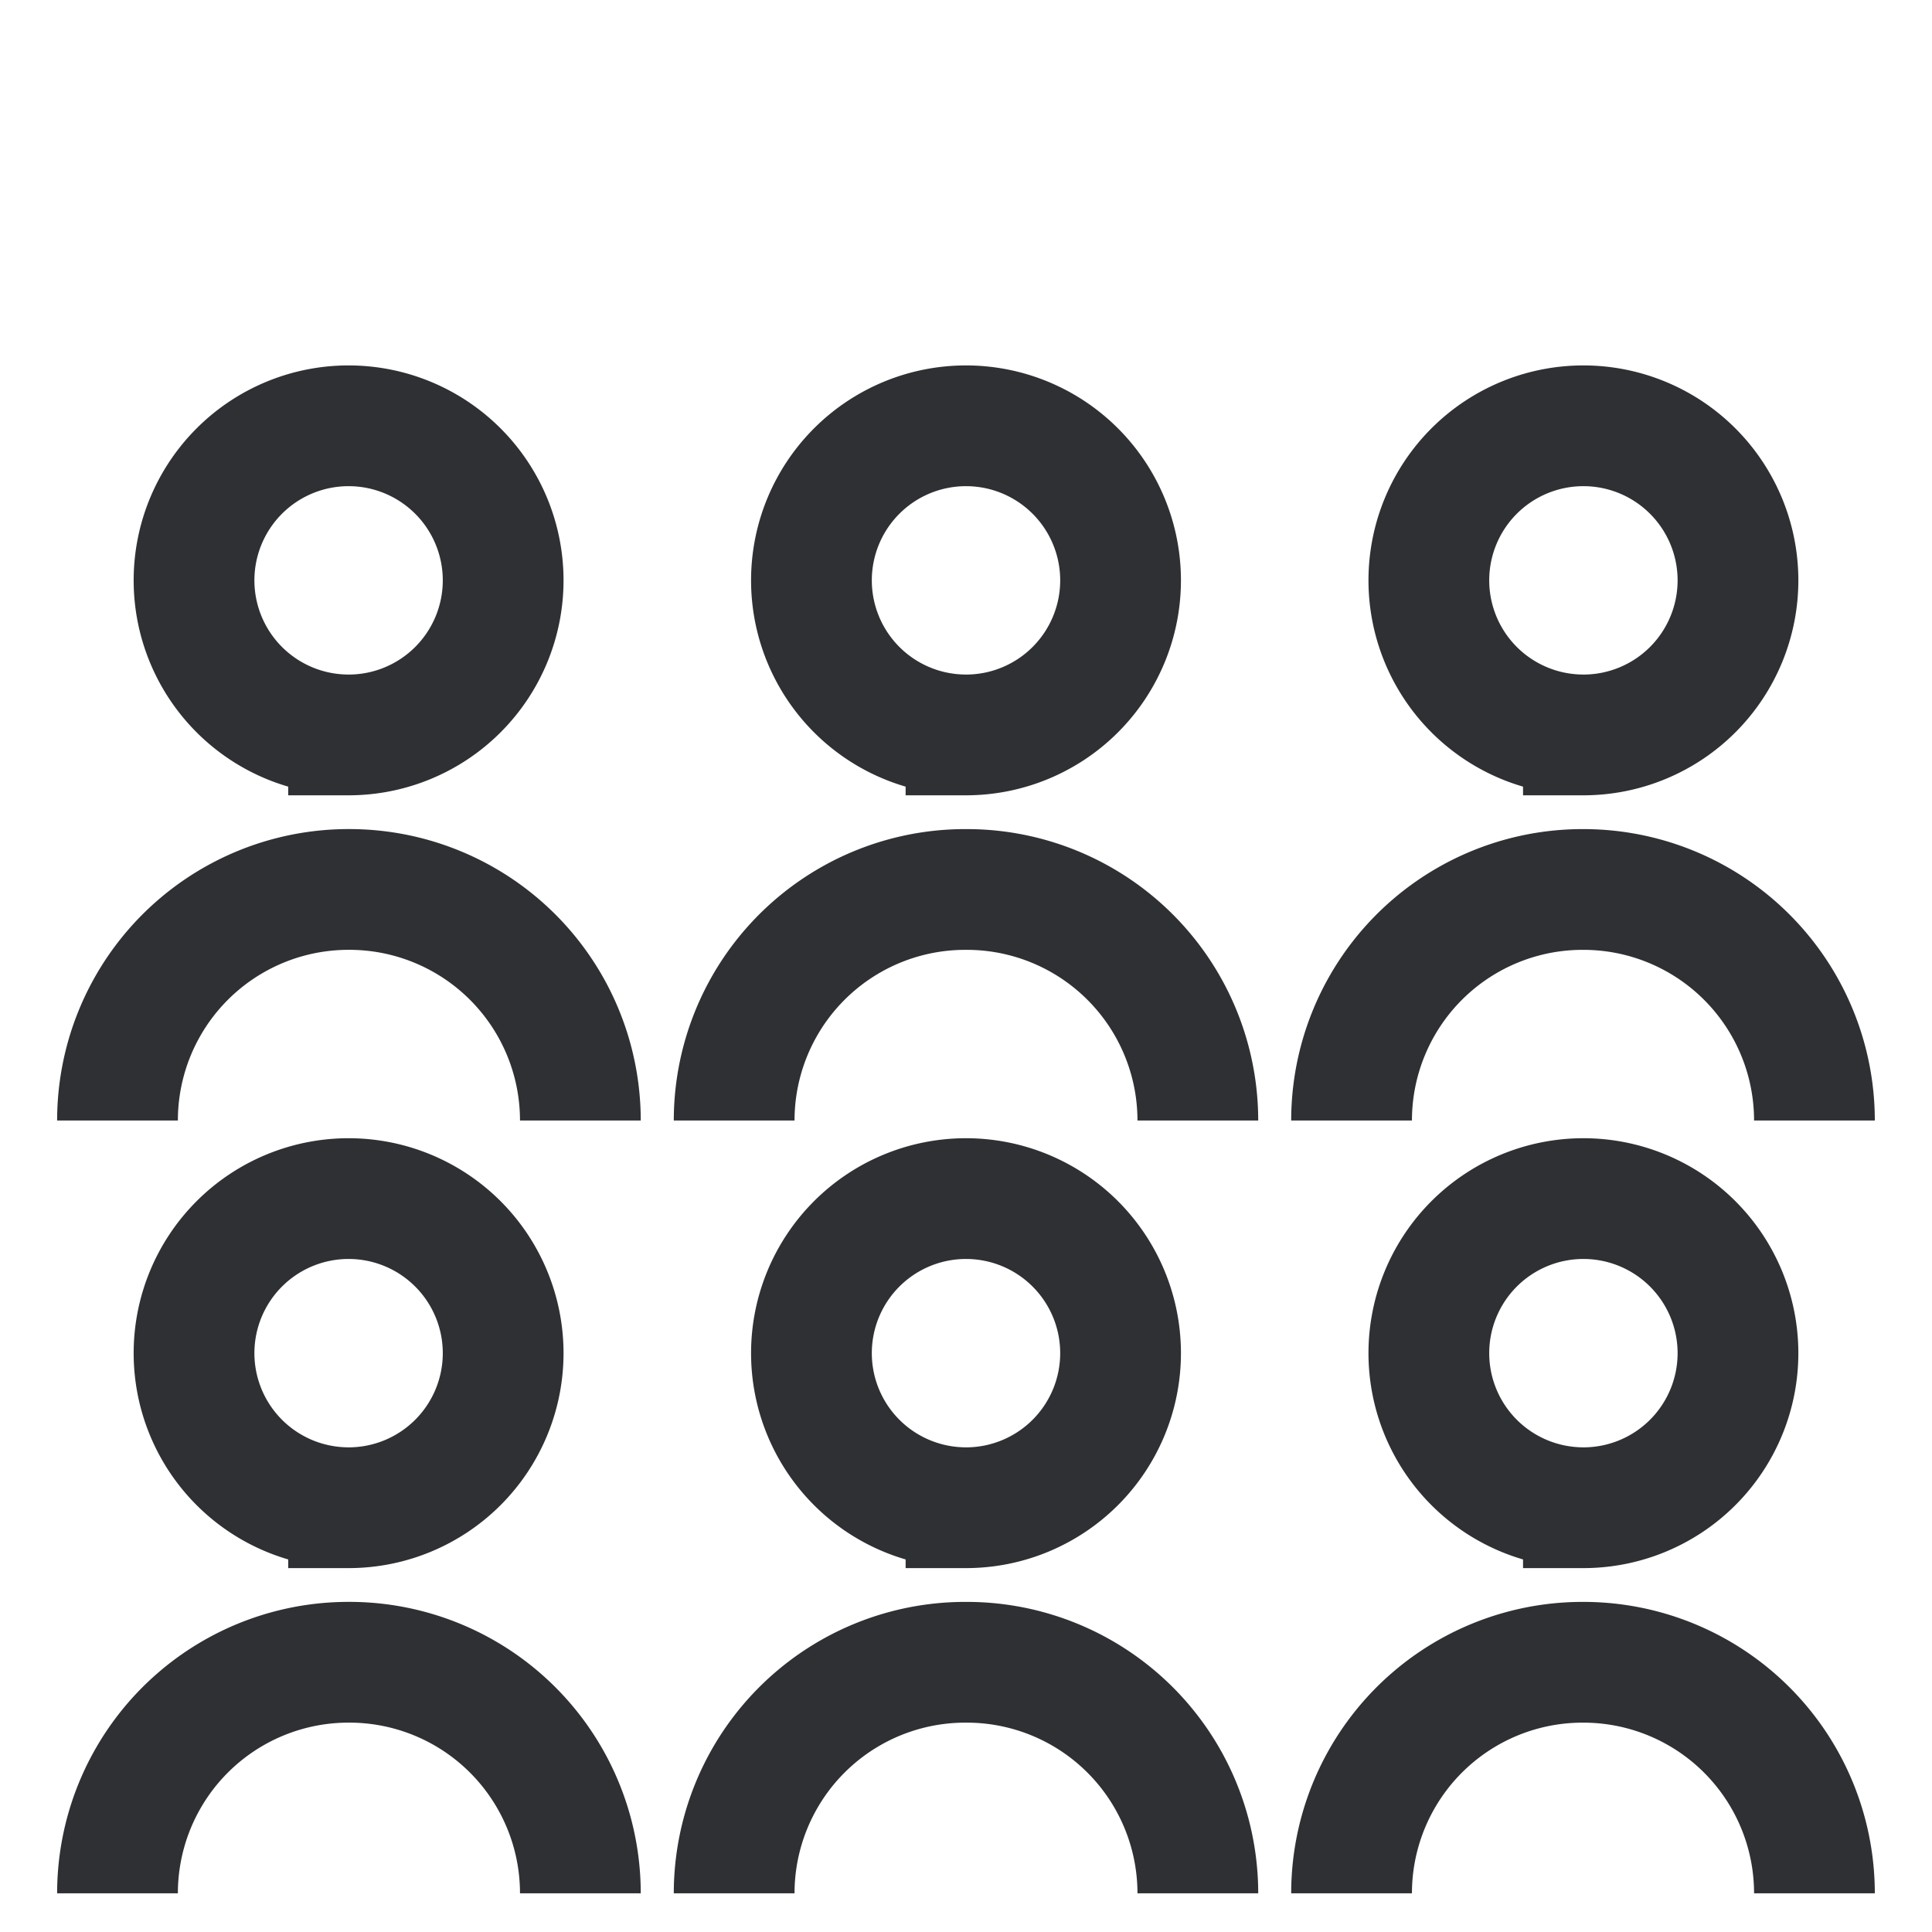 <svg width="100" height="100" fill="none" xmlns="http://www.w3.org/2000/svg"><path d="M69.957 97.998a11.958 11.958 0 0112-11.959 11.958 11.958 0 0111.958 11.959m-23.958-40a11.958 11.958 0 0112-11.959 11.958 11.958 0 0111.958 11.959M81.957 78.04a8 8 0 100-16.001 8 8 0 000 16zm0-40a8 8 0 100-16.001 8 8 0 000 16zM38 97.998a11.96 11.96 0 0112-11.959 11.96 11.96 0 0112 11.959m-24-40a11.96 11.96 0 0112-11.959 11.96 11.96 0 0112 11.959M50 78.04a8 8 0 100-16.001 8 8 0 000 16zm0-40a8 8 0 100-16.001 8 8 0 000 16zM6.082 97.998a11.958 11.958 0 0111.958-11.96 11.96 11.96 0 0112 11.959M6.082 57.998a11.958 11.958 0 0111.958-11.96 11.96 11.96 0 0112 11.959M18.043 78.04a8 8 0 100-16.001 8 8 0 000 16zm0-40a8 8 0 100-16.001 8 8 0 000 16z" stroke="#2F3033" stroke-width="6.25" stroke-miterlimit="10"/></svg>
